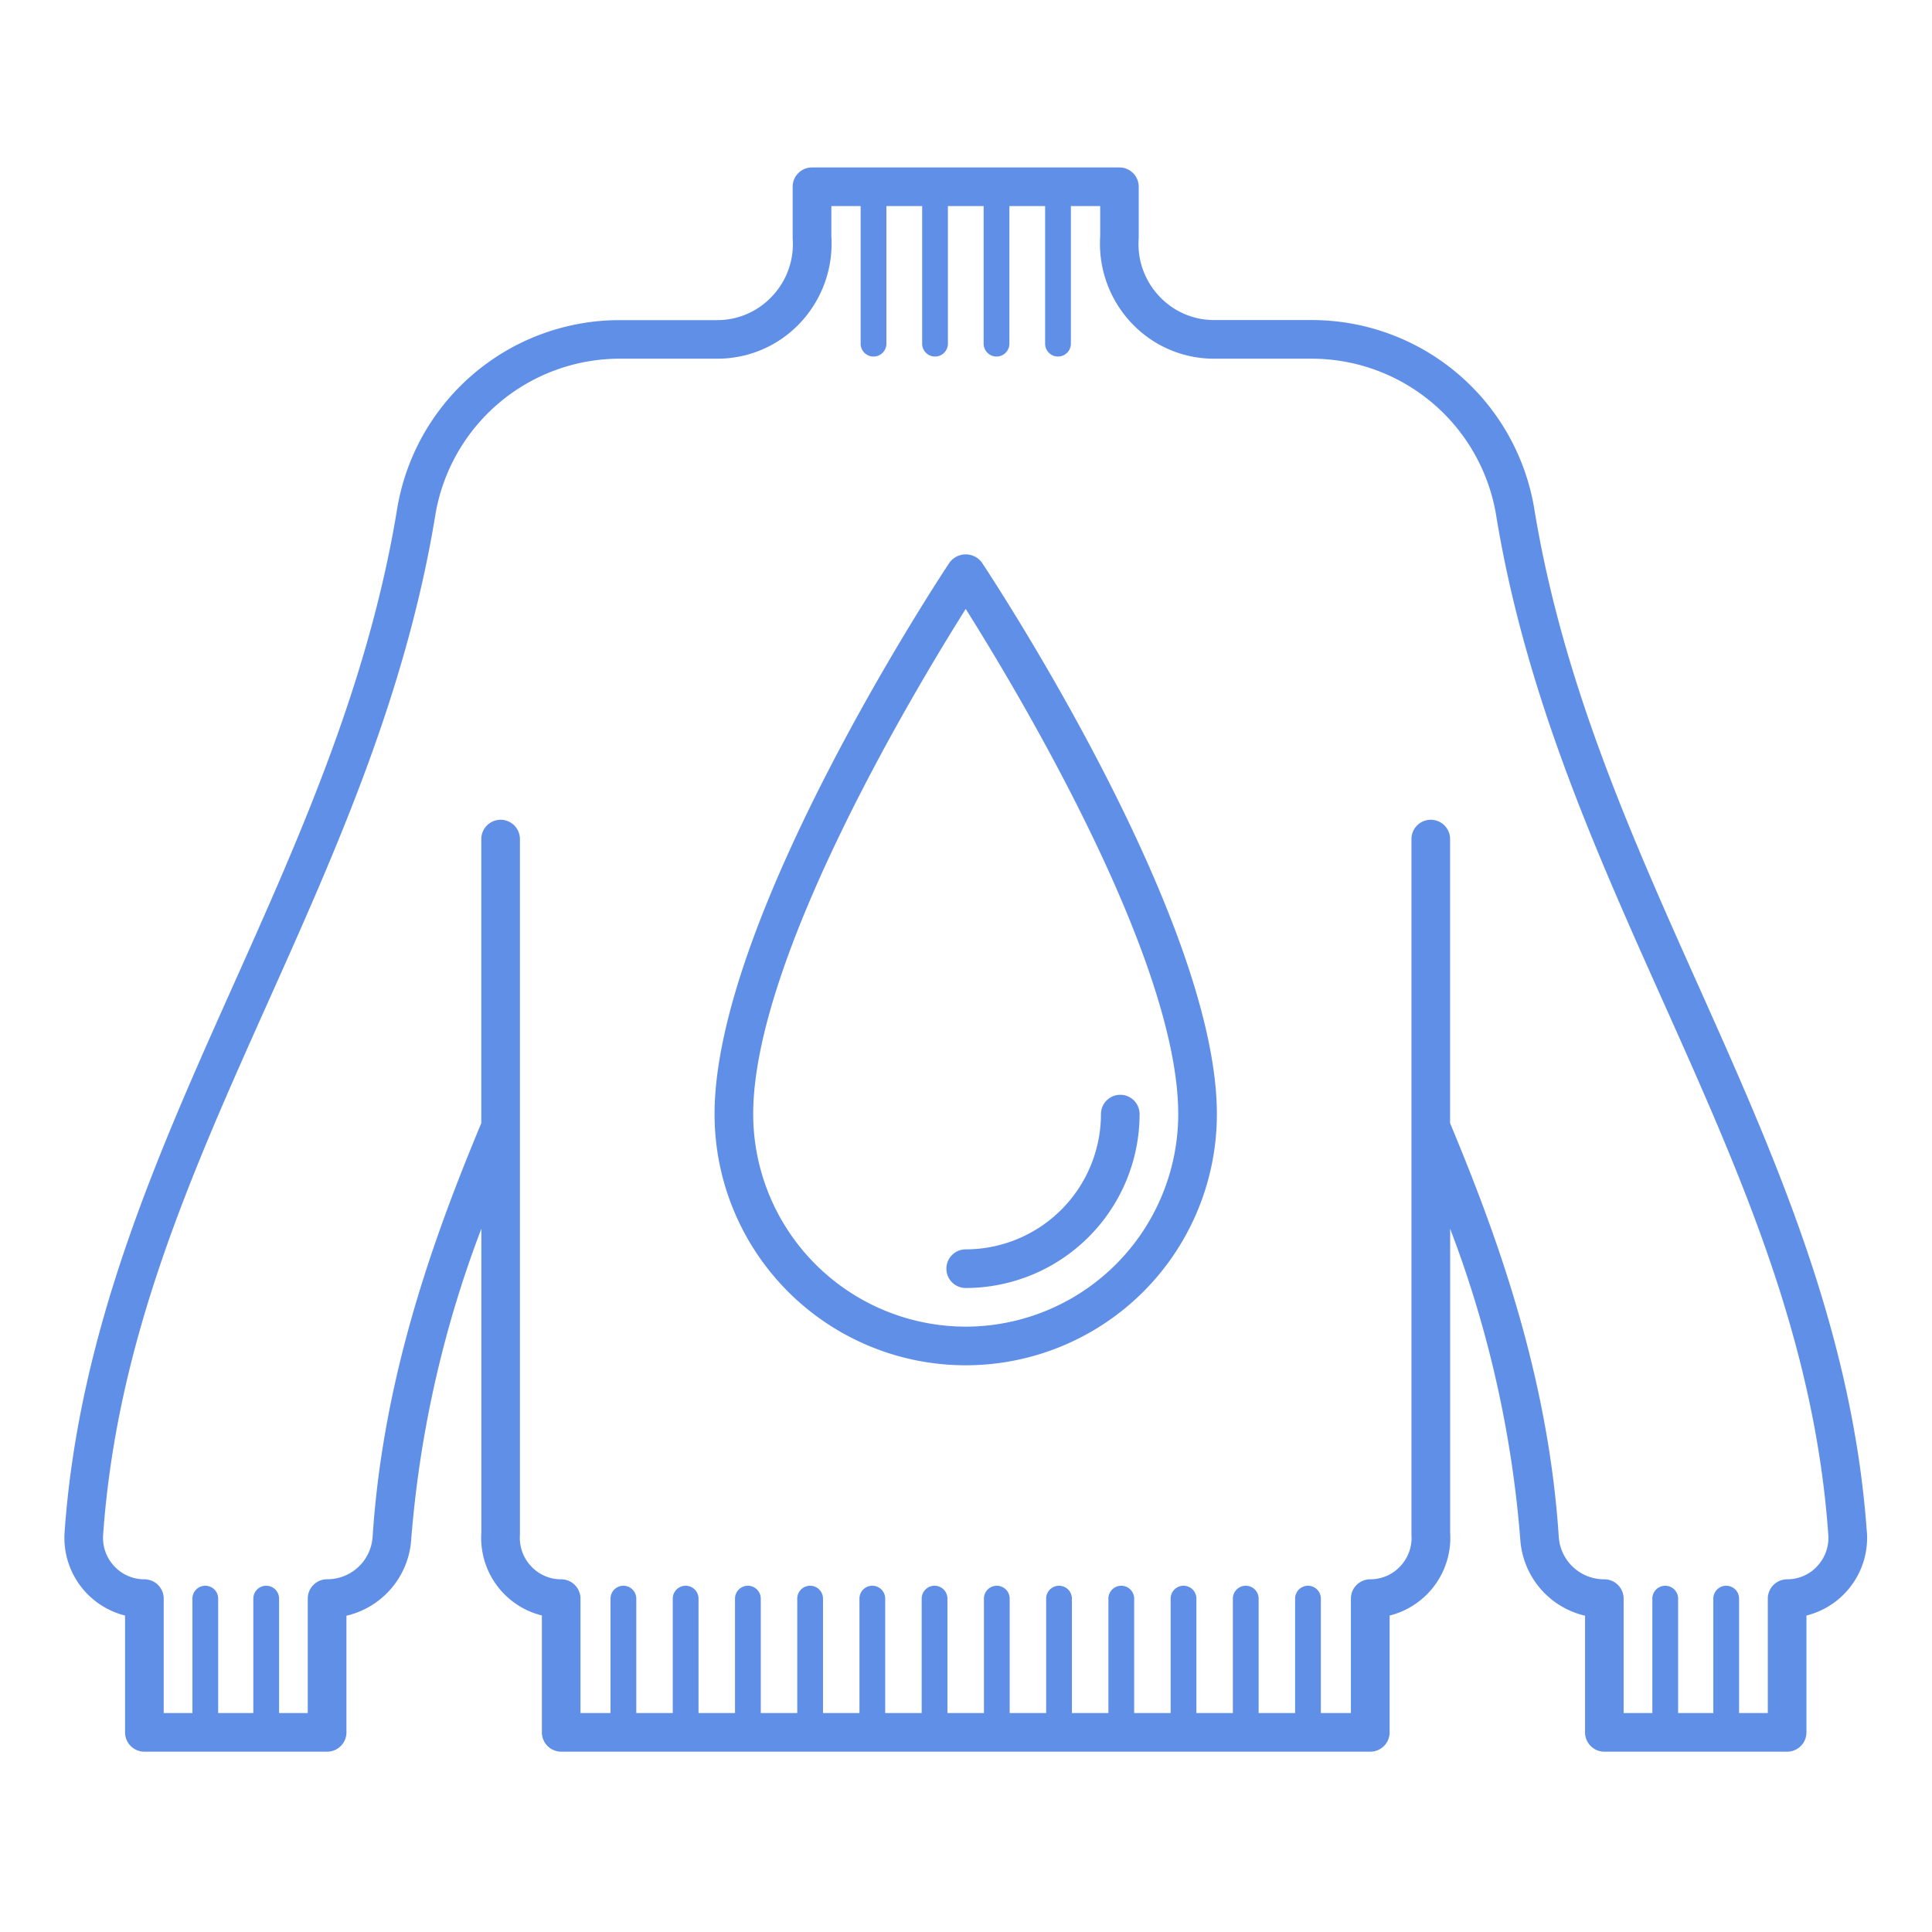 <svg xmlns="http://www.w3.org/2000/svg" width="150" height="150"><g fill="#608fe8"><path d="M144.941 118.941c-1.112-15.676-7.219-29.319-13.125-42.512-5.141-11.487-10.458-23.366-12.674-36.8a17.513 17.513 0 00-17.284-14.78h-7.574a5.815 5.815 0 01-4.3-1.87A5.894 5.894 0 0188.41 18.5v-4a1.5 1.5 0 00-1.5-1.5H63.042a1.5 1.5 0 00-1.5 1.5v4.006a5.891 5.891 0 01-1.579 4.478 5.812 5.812 0 01-4.3 1.87h-7.572a17.513 17.513 0 00-17.276 14.772c-2.217 13.437-7.537 25.316-12.675 36.803-5.906 13.193-12.012 26.836-13.124 42.512a6.22 6.22 0 004.694 6.489v9.07a1.5 1.5 0 001.5 1.5h14.188a1.5 1.5 0 001.5-1.5v-9.056a6.52 6.52 0 005.026-5.891A86.668 86.668 0 0137.372 95.4V119a6.2 6.2 0 004.7 6.425v9.075a1.5 1.5 0 001.5 1.5h62.818a1.5 1.5 0 001.5-1.5v-9.07a6.222 6.222 0 004.7-6.432V95.4a86.7 86.7 0 015.447 24.152 6.52 6.52 0 005.026 5.891v9.057a1.5 1.5 0 001.5 1.5h14.189a1.5 1.5 0 001.5-1.5v-9.07a6.222 6.222 0 004.694-6.489m-3.854 2.656a3.167 3.167 0 01-2.34 1.02 1.5 1.5 0 00-1.5 1.5V133h-2.23v-8.883a1 1 0 00-2 0V133h-2.734v-8.883a1 1 0 00-2 0V133h-2.23v-8.883a1.5 1.5 0 00-1.5-1.5 3.525 3.525 0 01-3.533-3.259c-.807-12.389-4.7-23.195-8.44-32.154V65.146a1.5 1.5 0 00-3 0v54.007a3.211 3.211 0 01-.861 2.443 3.167 3.167 0 01-2.34 1.02 1.5 1.5 0 00-1.5 1.5V133h-2.332v-8.883a1 1 0 00-2 0V133H97.72v-8.883a1 1 0 00-2 0V133h-2.832v-8.883a1 1 0 00-2 0V133h-2.832v-8.883a1 1 0 00-2 0V133h-2.833v-8.883a1 1 0 00-2 0V133h-2.832v-8.883a1 1 0 00-2 0V133h-2.832v-8.883a1 1 0 00-2 0V133h-2.832v-8.883a1 1 0 00-2 0V133h-2.829v-8.883a1 1 0 00-2 0V133h-2.832v-8.883a1 1 0 00-2 0V133h-2.833v-8.883a1 1 0 00-2 0V133h-2.832v-8.883a1 1 0 00-2 0V133h-2.332v-8.883a1.5 1.5 0 00-1.5-1.5 3.167 3.167 0 01-2.34-1.02 3.211 3.211 0 01-.861-2.443V65.147a1.5 1.5 0 00-3 0V87.2c-3.736 8.959-7.633 19.765-8.441 32.154a3.525 3.525 0 01-3.533 3.259 1.5 1.5 0 00-1.5 1.5V133h-2.226v-8.883a1 1 0 00-2 0V133h-2.729v-8.883a1 1 0 00-2 0V133H12.71v-8.883a1.5 1.5 0 00-1.5-1.5 3.171 3.171 0 01-2.341-1.02 3.211 3.211 0 01-.861-2.443c1.075-15.148 6.8-27.948 12.87-41.5 5.22-11.662 10.617-23.721 12.9-37.54a14.525 14.525 0 0114.325-12.266h7.572a8.785 8.785 0 006.492-2.825 8.981 8.981 0 002.379-6.68V16h2.274v10.682a1 1 0 002 0V16h2.775v10.682a1 1 0 002 0V16h2.774v10.682a1 1 0 002 0V16h2.774v10.682a1 1 0 002 0V16h2.275v2.344a8.981 8.981 0 002.379 6.68 8.784 8.784 0 006.491 2.825h7.574a14.525 14.525 0 0114.316 12.266c2.279 13.819 7.676 25.878 12.9 37.54 6.066 13.551 11.8 26.351 12.87 41.5a3.211 3.211 0 01-.861 2.443"/><path d="M73.728 43.67c-.75 1.121-18.25 27.641-18.25 42.83a19.5 19.5 0 0039 0c0-15.189-17.505-41.709-18.25-42.83a1.558 1.558 0 00-2.5 0m1.25 59.33a16.519 16.519 0 01-16.5-16.5c0-12.029 12.457-32.8 16.5-39.222 4.043 6.422 16.5 27.193 16.5 39.222a16.519 16.519 0 01-16.5 16.5"/><path d="M73.478 98.5a1.5 1.5 0 001.5 1.5 13.516 13.516 0 0013.5-13.5 1.5 1.5 0 00-3 0 10.512 10.512 0 01-10.5 10.5 1.5 1.5 0 00-1.5 1.5"/></g><path fill="none" d="M0 0h150v150H0z"/></svg>